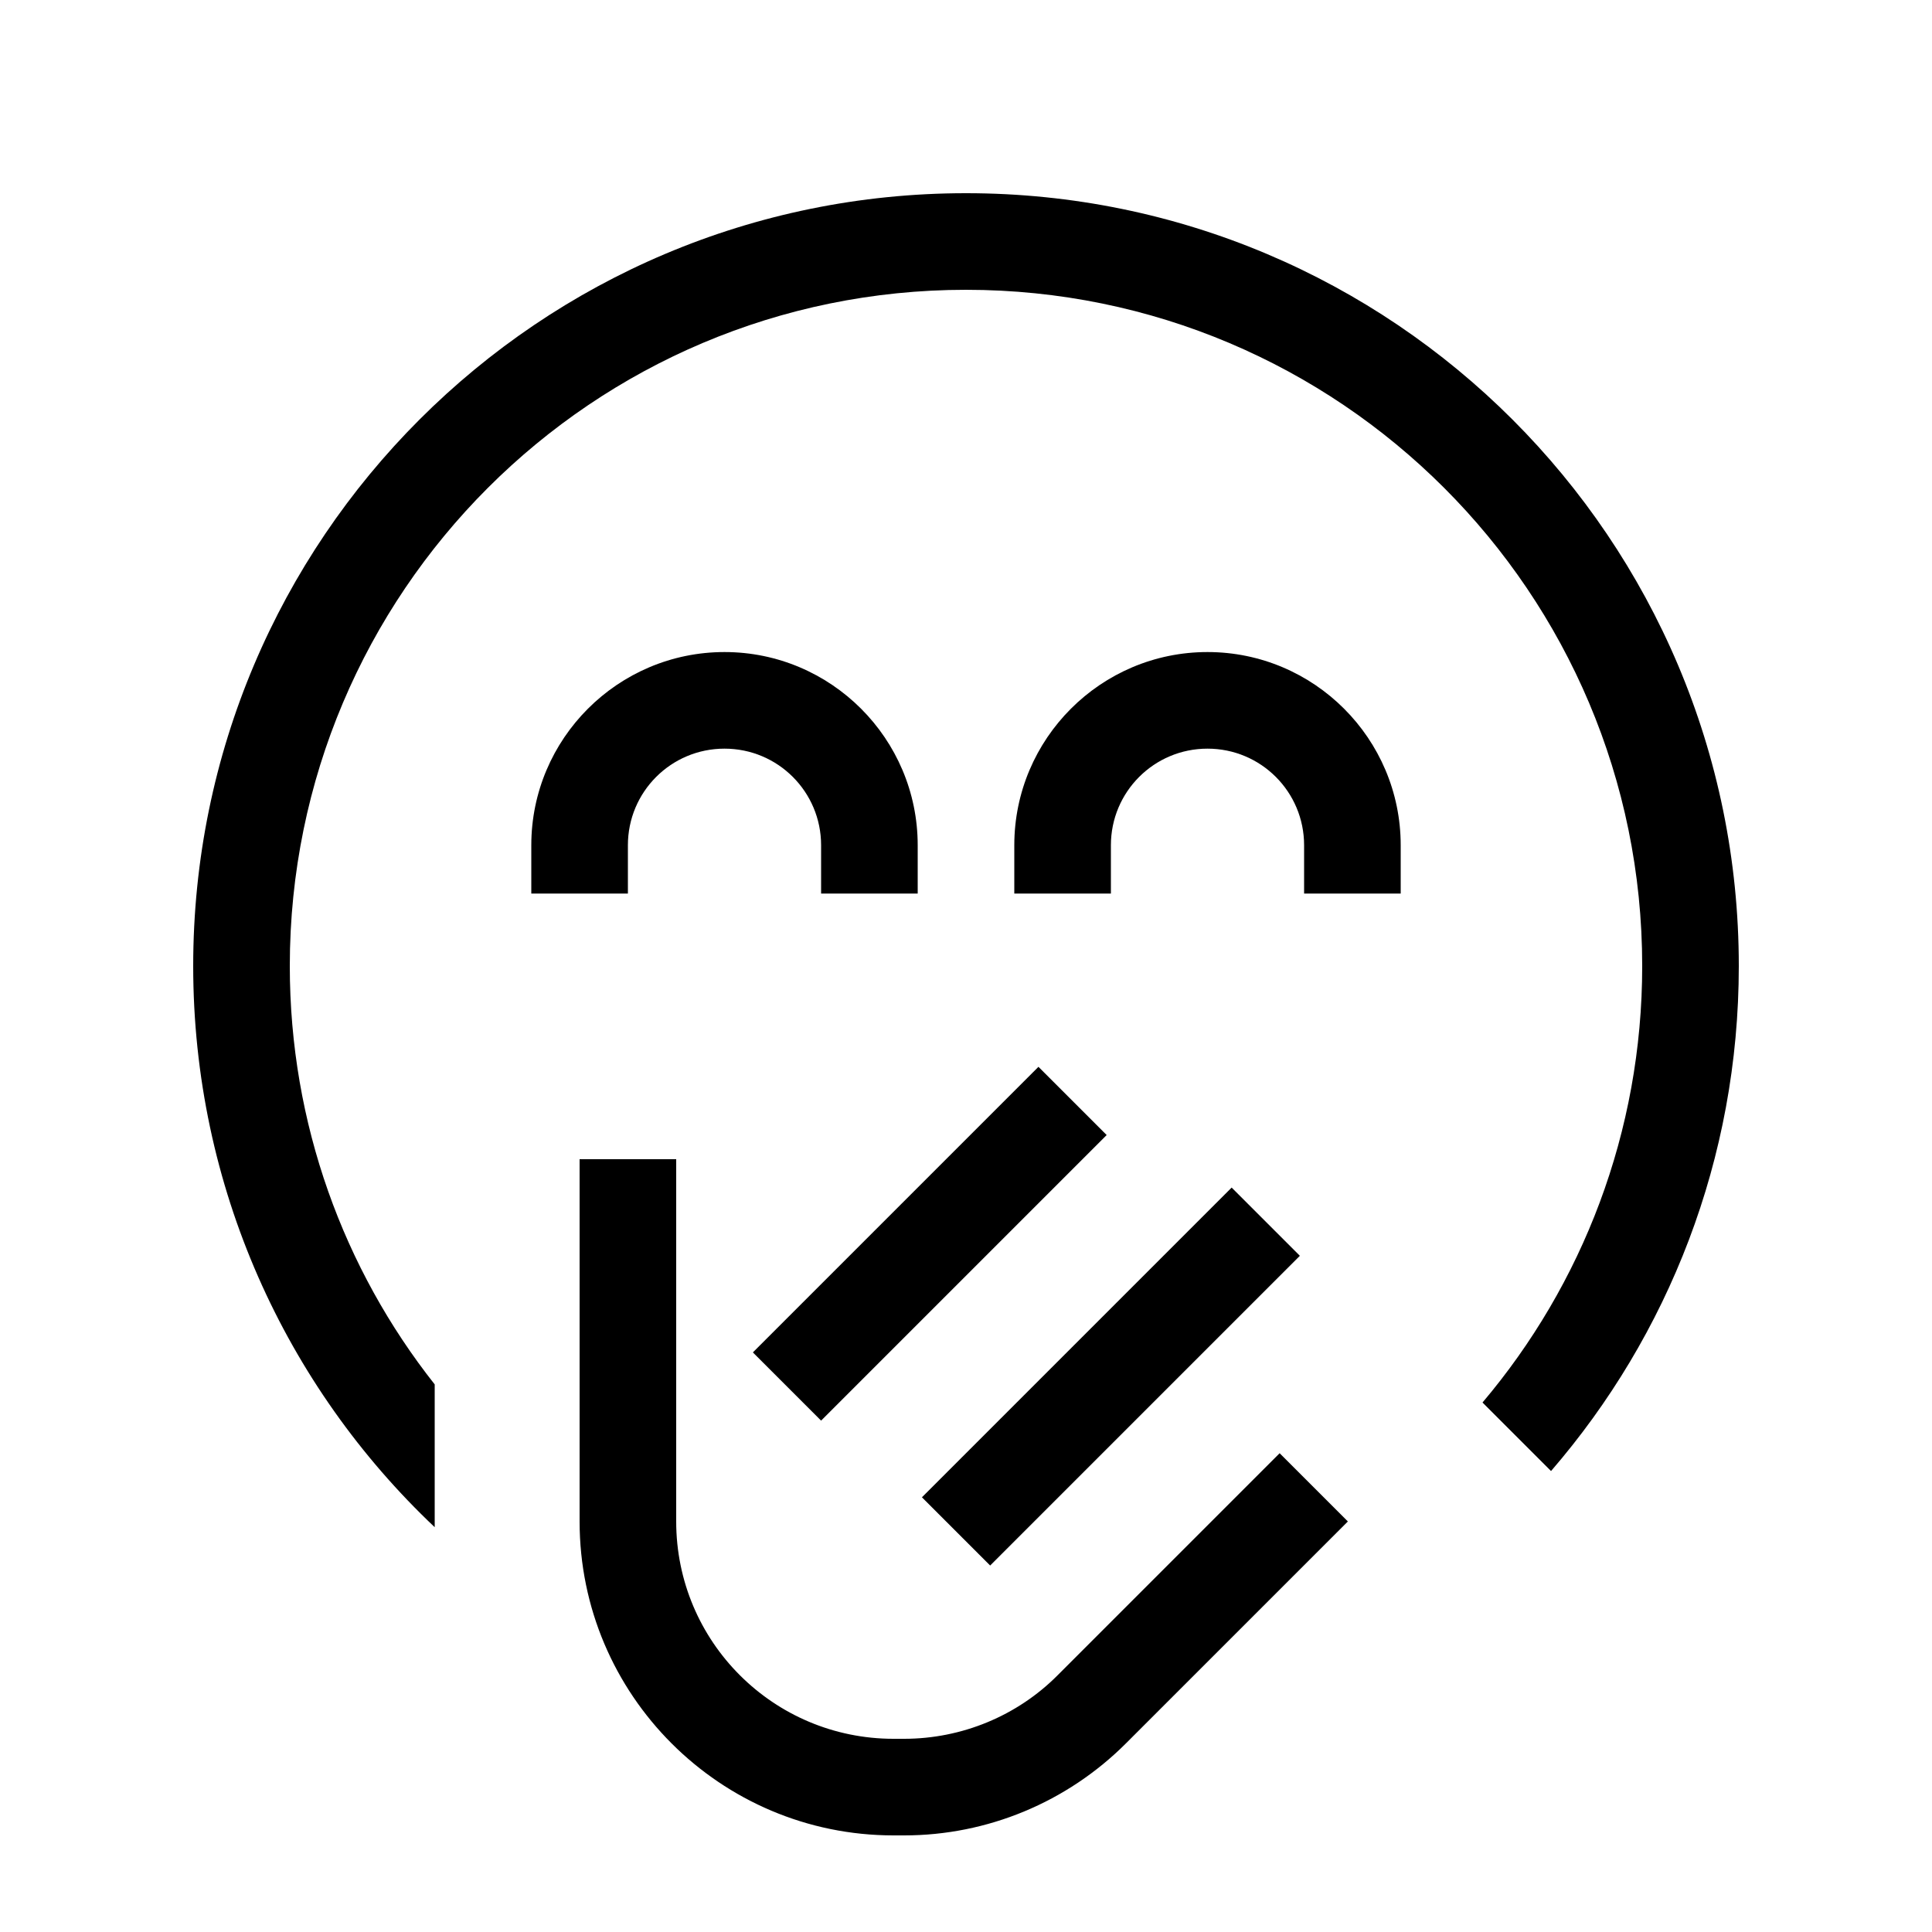 <svg xmlns="http://www.w3.org/2000/svg" viewBox="0 0 640 640"><!--! Font Awesome Pro 7.1.0 by @fontawesome - https://fontawesome.com License - https://fontawesome.com/license (Commercial License) Copyright 2025 Fonticons, Inc. --><path fill="currentColor" d="M544 320C544 375.1 524.1 425.6 491.1 464.6L513.8 487.3C552.6 442.4 576 383.9 576 320C576 178.6 461.4 64 320 64C178.6 64 64 178.6 64 320C64 393.2 94.7 459.3 144 505.9C144 505.3 144 504.6 144 504L144 458.6C113.9 420.5 96 372.3 96 320C96 196.3 196.3 96 320 96C443.7 96 544 196.3 544 320zM208 280C208 262.3 222.3 248 240 248C257.7 248 272 262.3 272 280L272 296L304 296L304 280C304 244.7 275.3 216 240 216C204.7 216 176 244.7 176 280L176 296L208 296L208 280zM400 248C417.7 248 432 262.3 432 280L432 296L464 296L464 280C464 244.7 435.3 216 400 216C364.7 216 336 244.7 336 280L336 296L368 296L368 280C368 262.3 382.3 248 400 248zM355.3 387.3L366.6 376L344 353.4L332.7 364.7L260.7 436.7L249.4 448L272 470.6L283.3 459.3L355.3 387.3zM224 400L224 384L192 384L192 504C192 561.4 238.6 608 296 608L299.5 608C327.1 608 353.5 597 373 577.5L435.2 515.3L446.5 504L423.9 481.4L412.6 492.7L350.4 554.9C337 568.4 318.6 576 299.5 576L296 576C256.2 576 224 543.8 224 504L224 400zM419.3 427.3L430.6 416L408 393.4L396.7 404.7L316.7 484.7L305.4 496L328 518.6L339.3 507.3L419.3 427.3z"/></svg>